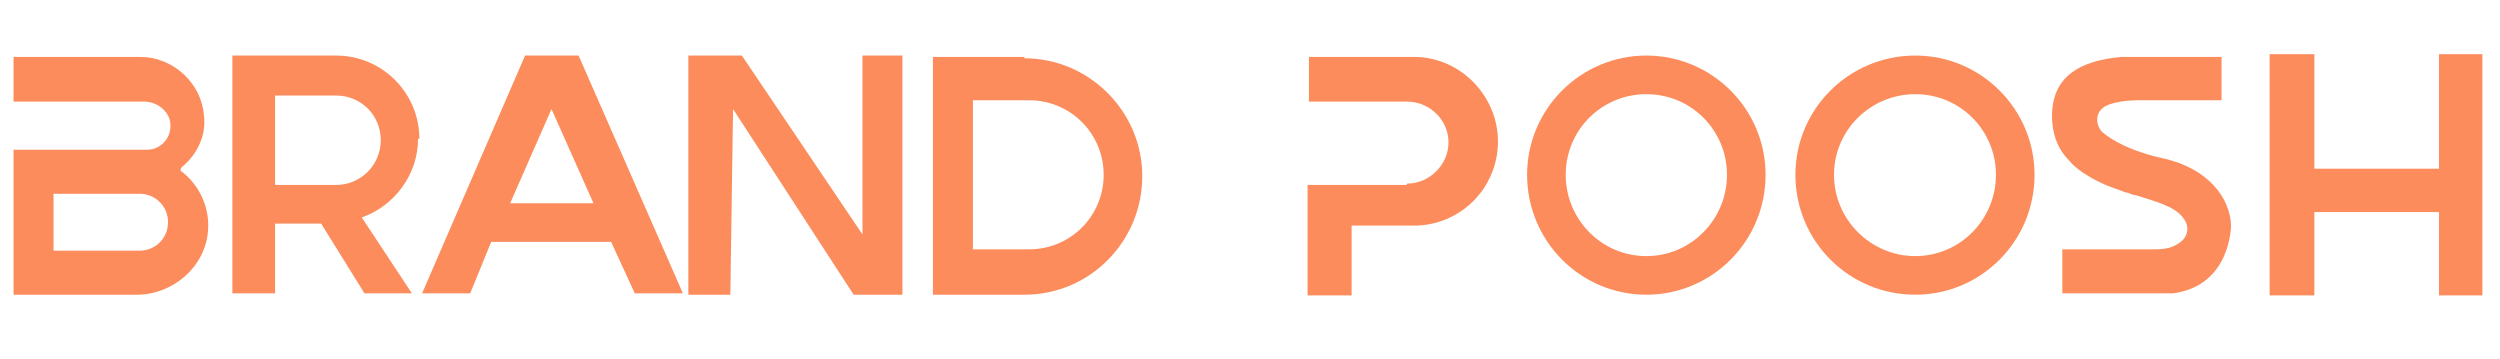 <?xml version="1.0" encoding="UTF-8"?> <svg xmlns="http://www.w3.org/2000/svg" version="1.2" viewBox="0 0 369 53" width="369" height="53"><title>wood-logo-dark</title><style> .s0 { fill: #fc8c5c } </style><path class="s0" d="m321.1 43.3h-16.7v-6.1-0.4h13.7c2.1 0 3-0.5 3.9-1.2 1.1-1 1.1-2.4 0.2-3.5-1.3-1.7-4.2-2.4-7-3.3-0.6 0-0.9-0.4-1.5-0.4-0.9-0.4-2-0.7-2.9-1.1-4.1-1.8-5.3-3.5-5.3-3.5-1.5-1.5-2.4-3.3-2.6-5.9-0.4-6.8 4.4-9 10.3-9.5h14.7v6.4h-12.3c-2.1 0-4.3 0.4-5.2 1.1-1.1 0.9-1.1 2.4-0.2 3.5 0 0 2.6 2.6 9.2 4 6.6 1.5 9.8 5.9 9.9 9.9 0 0 0 8.9-8.6 10z"></path><path class="s0" d="m26.8 25.3c-0.2 0-0.2-0.4 0-0.6 2.2-1.8 3.7-4.6 3.3-7.7-0.4-4.8-4.6-8.6-9.4-8.6h-18.7v6.6h17.8 1.5c1.8 0 3.5 1.3 3.8 2.9 0.4 2.2-1.2 4.2-3.4 4.2h-19.7v21.4h18.2c5.3 0 10.1-4.1 10.5-9.4 0.3-3.5-1.3-6.8-3.9-8.8zm-6.2 11.7h-12.7v-8.4h12.7c2.3 0 4.2 1.8 4.2 4.2 0 2.4-1.9 4.2-4.2 4.2z"></path><path class="s0" d="m61.9 20.5c0-6.8-5.5-12.3-12.3-12.3h-15.3v35.1h6.3v-10.3h6.8l6.4 10.3h7l-7.4-11.2c4.8-1.7 8.3-6.3 8.3-11.6zm-21.3 6.6v-13h9c3.7 0 6.6 2.9 6.6 6.6 0 3.6-2.9 6.6-6.6 6.6h-9z"></path><path class="s0" d="m85.4 8.2h-7.9l-15.2 35.1h7.1l3.1-7.6h17.7l3.5 7.6h7.1zm-10.1 21.8l6.1-13.9 6.2 13.9z"></path><path fill-rule="evenodd" class="s0" d="m101.6 43.5h6.2l0.4-27.4 17.8 27.4h7.2v-35.3h-5.9v26.4l-17.8-26.4h-7.9v35.3z"></path><path class="s0" d="m151.2 8.4h-7.4-6.1v35.1h6.1 7.4c9.7 0 17.4-7.9 17.4-17.5 0-9.6-7.9-17.4-17.4-17.4zm0.7 28.4h-4.6-3.7v-22h3.7 4.6c6.1 0 11 4.9 11 11 0 6.1-4.9 11-11 11z"></path><path class="s0" d="m207.7 27.1c3.3 0 6.1-2.8 6.1-6.1 0-3.3-2.8-6-6.1-6h-14.5v-6.6h15.5c6.8 0 12.4 5.7 12.4 12.5 0 6.8-5.5 12.4-12.4 12.4h-9.2v10.3h-6.5v-16.3h14.6z"></path><path class="s0" d="m243 8.2c-9.7 0-17.6 7.9-17.6 17.6 0 9.8 7.9 17.7 17.6 17.7 9.7 0 17.6-7.9 17.6-17.7 0-9.7-7.9-17.6-17.6-17.6zm0 29.6c-6.6 0-11.9-5.4-11.9-12 0-6.6 5.3-11.9 11.9-11.9 6.6 0 11.9 5.3 11.9 11.9 0 6.6-5.3 12-11.9 12z"></path><path class="s0" d="m282.7 8.2c-9.8 0-17.7 7.9-17.7 17.6 0 9.8 7.9 17.7 17.7 17.7 9.7 0 17.6-7.9 17.6-17.7 0-9.7-7.9-17.6-17.6-17.6zm0 29.6c-6.6 0-12-5.4-12-12 0-6.6 5.4-11.9 12-11.9 6.6 0 11.9 5.3 11.9 11.9 0 6.6-5.3 12-11.9 12z"></path><path fill-rule="evenodd" class="s0" d="m360 8v16.9h-18.4v-16.9h-6.6v35.6h6.6v-12.3h18.4v12.3h6.4v-35.6h-6.4z"></path></svg> 